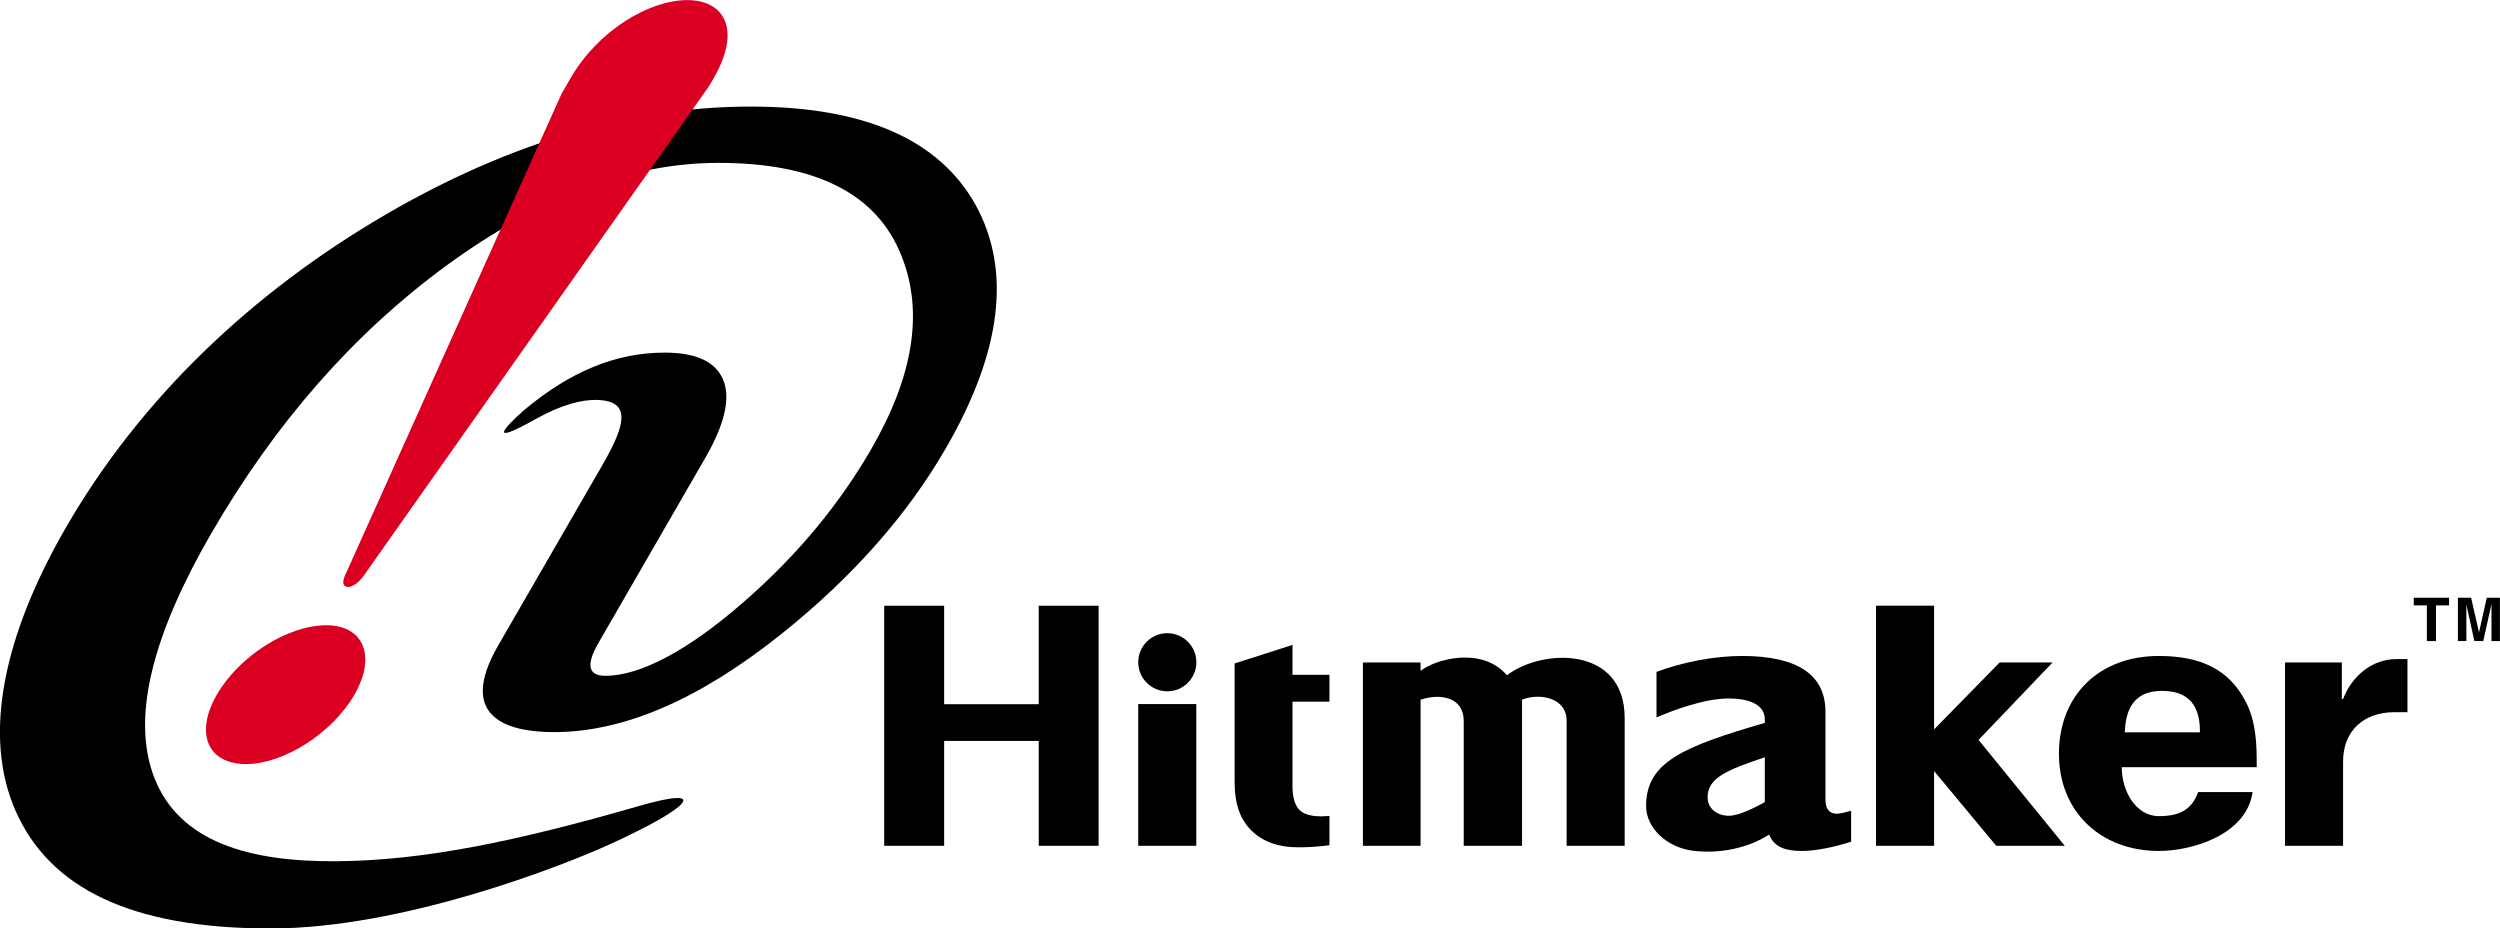 <?xml version="1.0" encoding="UTF-8" standalone="no"?>
<!-- Created with Inkscape (http://www.inkscape.org/) -->

<svg
   xmlns:dc="http://purl.org/dc/elements/1.1/"
   xmlns:cc="http://creativecommons.org/ns#"
   xmlns:rdf="http://www.w3.org/1999/02/22-rdf-syntax-ns#"
   xmlns:svg="http://www.w3.org/2000/svg"
   xmlns="http://www.w3.org/2000/svg"
   xmlns:sodipodi="http://sodipodi.sourceforge.net/DTD/sodipodi-0.dtd"
   xmlns:inkscape="http://www.inkscape.org/namespaces/inkscape"
   width="500"
   height="185.675"
   id="svg5479"
   version="1.1"
   inkscape:version="0.48.0 r9654"
   sodipodi:docname="New document 7">
  <defs
     id="defs5481">
    <clipPath
       clipPathUnits="userSpaceOnUse"
       id="clipPath5259">
      <path
         inkscape:connector-curvature="0"
         d="m 236.75,444.06 c 0,-13.11 -10.64,-23.75 -23.75,-23.75 -13.11,0 -23.75,10.64 -23.75,23.75 0,13.11 10.64,23.75 23.75,23.75 13.11,0 23.75,-10.64 23.75,-23.75"
         clip-rule="evenodd"
         id="path5261" />
    </clipPath>
  </defs>
  <sodipodi:namedview
     id="base"
     pagecolor="#ffffff"
     bordercolor="#666666"
     borderopacity="1.0"
     inkscape:pageopacity="0.0"
     inkscape:pageshadow="2"
     inkscape:zoom="0.98994949"
     inkscape:cx="256.22507"
     inkscape:cy="13.211465"
     inkscape:document-units="px"
     inkscape:current-layer="layer1"
     showgrid="false"
     fit-margin-top="0"
     fit-margin-left="0"
     fit-margin-right="0"
     fit-margin-bottom="0"
     inkscape:window-width="1920"
     inkscape:window-height="1028"
     inkscape:window-x="-8"
     inkscape:window-y="-8"
     inkscape:window-maximized="1" />
  <g
     inkscape:label="Layer 1"
     inkscape:groupmode="layer"
     id="layer1"
     transform="translate(-29.477,-633.899)">
    <g
       transform="matrix(13.017,0,0,-13.017,-2500.176,6530.309)"
       id="g5255">
      <g
         id="g5257"
         clip-path="url(#clipPath5259)">
        <path
           inkscape:connector-curvature="0"
           d="m 231.762,443.128 -0.14,0 0,0.548 -0.201,0 0,0.118 0.542,0 0,-0.118 -0.201,0 0,-0.548"
           style="fill:#000000;fill-opacity:1;fill-rule:nonzero;stroke:none"
           id="path5263" />
        <path
           inkscape:connector-curvature="0"
           d="m 232.745,443.128 -0.13,0 0,0.556 -0.003,0 -0.123,-0.556 -0.137,0 -0.122,0.556 -10e-4,0 0,-0.556 -0.13,0 0,0.666 0.203,0 0.12,-0.526 0.003,0 0.118,0.526 0.202,0 0,-0.666"
           style="fill:#000000;fill-opacity:1;fill-rule:nonzero;stroke:none"
           id="path5265" />
        <path
           inkscape:connector-curvature="0"
           d="m 211.214,443.671 c 0,-0.034 0,-3.656 0,-3.689 -0.032,0 -0.888,0 -0.92,0 0,0.033 0,1.612 0,1.612 l -1.453,0 c 0,0 0,-1.579 0,-1.612 -0.033,0 -0.888,0 -0.921,0 0,0.033 0,3.655 0,3.689 0.033,0 0.888,0 0.921,0 0,-0.034 0,-1.513 0,-1.513 l 1.453,0 c 0,0 0,1.479 0,1.513 0.032,0 0.888,0 0.92,0"
           style="fill:#000000;fill-opacity:1;fill-rule:nonzero;stroke:none"
           id="path5267" />
        <path
           inkscape:connector-curvature="0"
           d="m 212.715,442.16 c 0,-0.034 0,-2.145 0,-2.178 -0.032,0 -0.859,0 -0.892,0 0,0.033 0,2.144 0,2.178 0.033,0 0.86,0 0.892,0"
           style="fill:#000000;fill-opacity:1;fill-rule:nonzero;stroke:none"
           id="path5269" />
        <path
           inkscape:connector-curvature="0"
           d="m 224.051,441.771 c 0,0 0.997,1.018 1.007,1.028 0.013,0 0.741,0 0.813,0 -0.052,-0.055 -1.137,-1.19 -1.137,-1.19 0,0 1.281,-1.574 1.325,-1.627 -0.067,0 -1.037,0 -1.053,0 -0.01,0.012 -0.955,1.149 -0.955,1.149 0,0 0,-1.116 0,-1.149 -0.032,0 -0.86,0 -0.892,0 0,0.033 0,3.656 0,3.69 0.032,0 0.86,0 0.892,0 l 0,-1.901"
           style="fill:#000000;fill-opacity:1;fill-rule:nonzero;stroke:none"
           id="path5271" />
        <path
           inkscape:connector-curvature="0"
           d="m 214.193,443.069 c 0,-0.042 0,-0.459 0,-0.459 0,0 0.536,0 0.568,0 0,-0.03 0,-0.383 0,-0.413 -0.032,0 -0.568,0 -0.568,0 l 0,-1.296 c 0,-0.158 0.031,-0.276 0.092,-0.351 0.061,-0.076 0.179,-0.115 0.351,-0.115 0,0 0.097,0.005 0.125,0.006 0,-0.032 0,-0.422 0,-0.449 -0.008,-0.001 -0.058,-0.008 -0.058,-0.008 -0.144,-0.017 -0.286,-0.025 -0.424,-0.025 -0.3,0 -0.541,0.086 -0.715,0.256 -0.175,0.171 -0.26,0.413 -0.26,0.74 0,0 0,1.804 0,1.829 0.022,0.007 0.848,0.271 0.889,0.285"
           style="fill:#000000;fill-opacity:1;fill-rule:nonzero;stroke:none"
           id="path5273" />
        <path
           inkscape:connector-curvature="0"
           d="m 211.823,442.803 c 0,0.246 0.2,0.446 0.446,0.446 0.247,0 0.447,-0.2 0.447,-0.446 0,-0.247 -0.2,-0.447 -0.447,-0.447 -0.246,0 -0.446,0.2 -0.446,0.447"
           style="fill:#000000;fill-opacity:1;fill-rule:nonzero;stroke:none"
           id="path5275" />
        <path
           inkscape:connector-curvature="0"
           d="m 217.72,442.228 c 0,0 0,-2.213 0,-2.246 -0.033,0 -0.864,0 -0.896,0 0,0.033 0,1.92 0,1.92 0,0.364 -0.36,0.427 -0.663,0.325 0,0 0,-2.212 0,-2.245 -0.032,0 -0.854,0 -0.886,0 0,0.033 0,2.783 0,2.817 0.032,0 0.854,0 0.886,0 0,-0.025 0,-0.13 0,-0.13 0.213,0.175 0.938,0.388 1.327,-0.067 0.536,0.414 1.809,0.458 1.809,-0.657 0,0 0,-1.93 0,-1.963 -0.033,0 -0.86,0 -0.892,0 0,0.033 0,1.92 0,1.92 0,0.364 -0.422,0.43 -0.685,0.326"
           style="fill:#000000;fill-opacity:1;fill-rule:nonzero;stroke:none"
           id="path5277" />
        <path
           inkscape:connector-curvature="0"
           d="m 222.019,439.903 c 0.214,0 0.505,0.06 0.757,0.143 0,0.023 0,0.435 0,0.475 -0.068,-0.02 -0.169,-0.046 -0.218,-0.046 -0.117,0 -0.176,0.073 -0.176,0.217 l 0,1.349 c 0,0.57 -0.431,0.858 -1.282,0.858 -0.417,0 -0.907,-0.092 -1.314,-0.244 0,-0.024 0,-0.654 0,-0.7 0.263,0.113 0.737,0.291 1.115,0.291 0.216,0 0.549,-0.052 0.549,-0.322 l 0,-0.053 c -1.26,-0.367 -1.824,-0.603 -1.824,-1.279 0,-0.334 0.316,-0.633 0.714,-0.685 0.412,-0.053 0.854,0.039 1.177,0.248 0.082,-0.214 0.291,-0.252 0.502,-0.252 z m -0.569,0.75 c -0.104,-0.055 -0.379,-0.209 -0.549,-0.209 -0.195,0 -0.33,0.117 -0.33,0.285 0,0.303 0.316,0.423 0.879,0.614 l 0,-0.69"
           style="fill:#000000;fill-opacity:1;fill-rule:nonzero;stroke:none"
           id="path5279" />
        <path
           inkscape:connector-curvature="0"
           d="m 229.008,441.19 c 0,0.183 0,0.357 -0.025,0.527 -0.029,0.206 -0.08,0.367 -0.159,0.507 -0.248,0.461 -0.668,0.675 -1.319,0.675 -0.919,0 -1.536,-0.604 -1.536,-1.504 0,-0.879 0.632,-1.492 1.536,-1.492 0.511,0 1.346,0.247 1.44,0.905 -0.042,0 -0.818,0 -0.837,0 -0.095,-0.261 -0.27,-0.37 -0.603,-0.37 -0.358,0 -0.571,0.391 -0.571,0.752 l 2.074,0 z m -2.027,0.536 c 0.011,0.266 0.081,0.637 0.571,0.637 0.523,0 0.584,-0.371 0.584,-0.637 l -1.155,0"
           style="fill:#000000;fill-opacity:1;fill-rule:nonzero;stroke:none"
           id="path5281" />
        <path
           inkscape:connector-curvature="0"
           d="m 231.151,442.851 c 0,0 0.145,0 0.173,0 0,-0.032 0,-0.784 0,-0.816 -0.029,0 -0.202,0 -0.202,0 -0.478,0 -0.787,-0.296 -0.787,-0.755 l 0,-1.298 -0.892,0 0,2.817 0.873,0 0,-0.561 0.019,0 c 0.131,0.345 0.44,0.613 0.816,0.613"
           style="fill:#000000;fill-opacity:1;fill-rule:nonzero;stroke:none"
           id="path5283" />
        <path
           inkscape:connector-curvature="0"
           d="m 203.531,443.102 1.637,2.835 c 0.333,0.576 0.411,1.005 0.236,1.286 -0.137,0.225 -0.423,0.337 -0.859,0.337 -0.752,0 -1.453,-0.294 -2.159,-0.884 -0.335,-0.299 -0.542,-0.541 0.177,-0.138 0.426,0.238 0.722,0.295 0.919,0.295 0.281,0 0.415,-0.099 0.399,-0.295 -0.004,-0.141 -0.097,-0.369 -0.279,-0.685 l -1.613,-2.793 c -0.638,-1.105 0.139,-1.331 0.859,-1.331 1.071,0 2.236,0.503 3.495,1.51 1.088,0.87 1.93,1.822 2.527,2.856 0.856,1.483 1.007,2.728 0.454,3.735 -0.563,1.007 -1.714,1.51 -3.453,1.51 -1.84,0 -3.711,-0.553 -5.614,-1.661 -2.056,-1.199 -3.768,-2.83 -4.91,-4.807 -0.946,-1.638 -1.291,-3.183 -0.771,-4.357 0.52,-1.174 1.754,-1.803 3.917,-1.803 2.023,0.001 4.466,0.951 5.239,1.306 1.251,0.574 1.501,0.888 0.417,0.575 -1.884,-0.545 -3.317,-0.839 -4.647,-0.848 -1.345,-0.01 -2.404,0.298 -2.791,1.27 -0.385,0.967 0.014,2.284 0.859,3.749 0.989,1.711 2.196,3.088 3.622,4.132 1.441,1.052 2.834,1.579 4.18,1.579 1.501,0 2.438,-0.476 2.813,-1.428 0.342,-0.851 0.188,-1.84 -0.462,-2.966 -0.46,-0.796 -1.094,-1.598 -1.957,-2.348 -0.889,-0.778 -1.617,-1.139 -2.13,-1.139 -0.266,0 -0.301,0.17 -0.105,0.508"
           style="fill:#000000;fill-opacity:1;fill-rule:nonzero;stroke:none"
           id="path5285" />
        <path
           inkscape:connector-curvature="0"
           d="m 205.299,451.775 c -0.048,-0.085 -0.088,-0.152 -0.153,-0.237 l -5.226,-7.41 c -0.085,-0.118 -0.182,-0.169 -0.233,-0.169 -0.068,0 -0.106,0.051 -0.055,0.169 l 3.331,7.41 0.137,0.237 c 0.429,0.744 1.218,1.201 1.793,1.201 0.576,0 0.836,-0.457 0.406,-1.201"
           style="fill:#db0021;fill-opacity:1;fill-rule:nonzero;stroke:none"
           id="path5287" />
        <path
           inkscape:connector-curvature="0"
           d="m 197.666,442.304 c 0.341,0.593 1.089,1.067 1.681,1.067 0.575,0 0.775,-0.474 0.433,-1.067 -0.341,-0.592 -1.088,-1.066 -1.664,-1.066 -0.592,0 -0.792,0.474 -0.45,1.066"
           style="fill:#db0021;fill-opacity:1;fill-rule:nonzero;stroke:none"
           id="path5289" />
      </g>
    </g>
  </g>
</svg>

